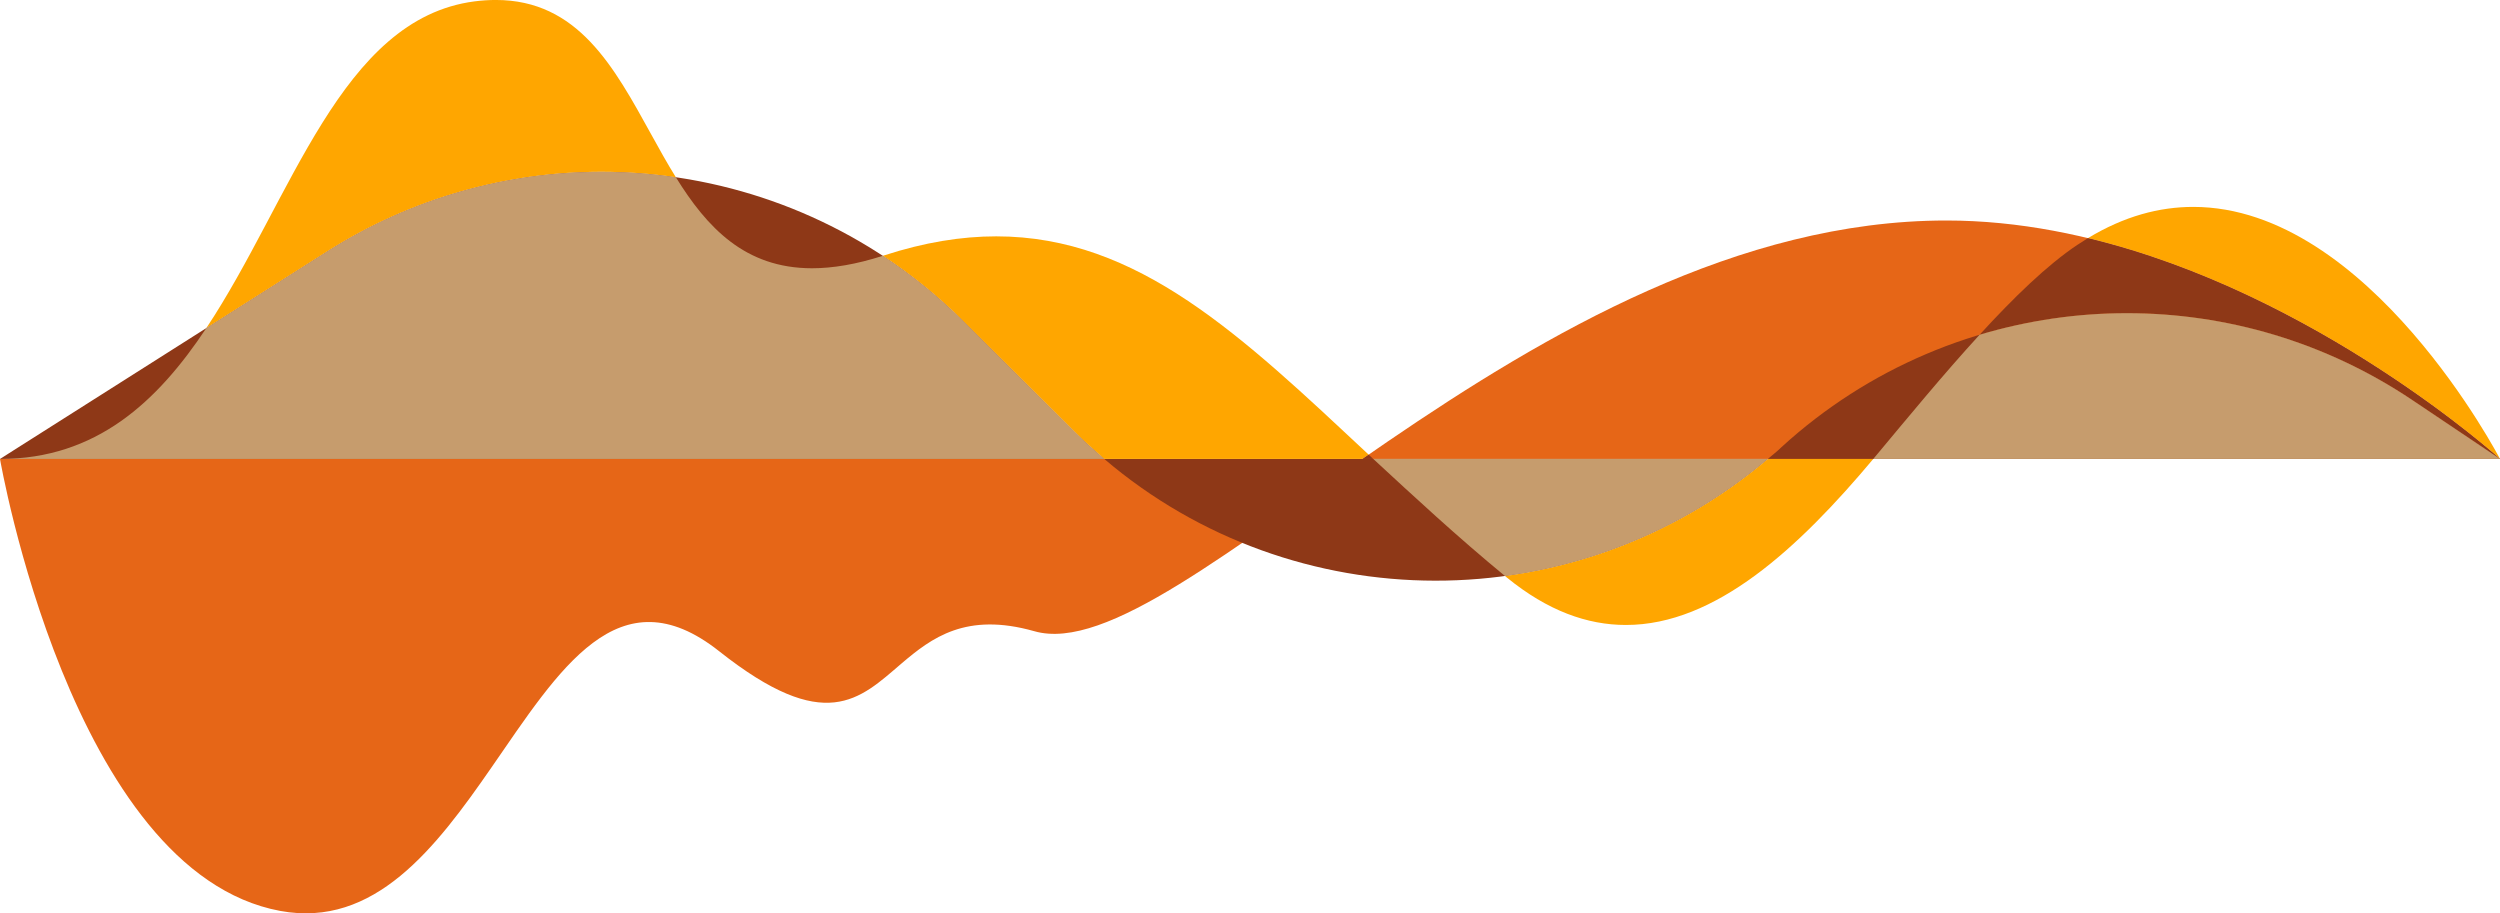 <?xml version="1.0" encoding="UTF-8" standalone="no"?><svg xmlns="http://www.w3.org/2000/svg" fill="#000000" height="146.31pt" version="1.1" viewBox="0 0 400.5 146.31" width="400.5pt">
 <defs>
  <clipPath id="clip1">
   <path d="m0 35h400.5v111.31h-400.5z"/>
  </clipPath>
  <clipPath id="clip2">
   <path d="m0 27h400.5v67h-400.5z"/>
  </clipPath>
  <clipPath id="clip3">
   <path d="m241 33h159.5v68h-159.5z"/>
  </clipPath>
  <clipPath id="clip4">
   <path d="m317 38h83.5v36h-83.5z"/>
  </clipPath>
  <clipPath id="clip5">
   <path d="m0 27h400.5v66h-400.5z"/>
  </clipPath>
 </defs>
 <g id="surface1">
  <g clip-path="url(#clip1)" id="change1_1">
   <path d="m311.8 35.324c-66.7 0-123.1 72.396-146.1 65.796-10.95-3.1-16.44 1.05-21.3 5.19-6.71 5.74-12.19 11.48-29.2-1.99-16.102-12.746-25.622 2.96-36.489 18.66-8.91 12.87-18.723 25.74-33.813 22.95-33.5-6.21-44.898-72.407-44.898-72.407h400.5s-42.2-38.199-88.7-38.199" fill="#e66617"/>
  </g>
  <g clip-path="url(#clip2)" id="change2_1">
   <path d="m386.5 64.125c-31.4-21.102-73.2-18-101.1 7.5-0.7 0.699-1.5 1.301-2.2 1.898h117.3l-14-9.398m-232.1-12.602c-27.2-27.097-69.502-31.8-101.9-11.3l-52.5 33.3h176.9c-1.6-1.398-3.3-2.898-4.8-4.398l-17.7-17.602m128.8 22h-106.3c30.4 25.903 75.5 26.102 106.3 0" fill="#8e3817"/>
  </g>
  <g clip-path="url(#clip3)" id="change3_1">
   <path d="m260.46 100.12c-6.16 0-12.52-2.257-19.06-7.597l-0.3-0.246c15.09-2.043 29.74-8.281 42.1-18.754h16.9c-11.97 14.282-25.26 26.607-39.64 26.597m140.04-26.597s-29.32-26.539-66.01-35.375c5.82-3.527 11.47-5.003 16.87-5.003 28.16 0 49.14 40.378 49.14 40.378" fill="#ffa600"/>
  </g>
  <g clip-path="url(#clip4)" id="change4_1">
   <path d="m400.5 73.523l-14-9.398c-13.92-9.352-29.88-13.953-45.77-13.953-7.97 0-15.93 1.16-23.6 3.457 5.47-5.973 10.84-11.188 15.67-14.406 0.56-0.375 1.13-0.735 1.69-1.075 36.69 8.836 66.01 35.375 66.01 35.375" fill="#8e3817"/>
  </g>
  <g id="change3_2"><path d="m218.26 73.523h-41.36c-1.6-1.398-3.3-2.898-4.8-4.398l-17.7-17.602c-4.02-4.007-8.37-7.523-12.97-10.543 0.05-0.019 0.11-0.039 0.17-0.054 6.47-2.106 12.42-3.063 18-3.063 22.76 0 39.31 15.953 59.66 34.969-0.33 0.23-0.67 0.461-1 0.691" fill="#ffa600"/></g>
  <g id="change4_2"><path d="m220 73.523h-1.74c0.33-0.23 0.67-0.461 1-0.691 0.25 0.23 0.49 0.461 0.74 0.691" fill="#8e3817"/></g>
  <g id="change3_3"><path d="m33.051 52.562c13.719-20.66 21.519-49.539 42.949-52.339 1.195-0.153 2.332-0.227 3.422-0.227 13.176 0 18.945 10.746 24.878 21.492 1.29 2.336 2.58 4.676 3.97 6.907-3.96-0.583-7.95-0.872-11.954-0.872-15.117 0-30.324 4.165-43.816 12.7l-19.449 12.339" fill="#ffa600"/></g>
  <g clip-path="url(#clip5)" id="change5_1">
   <path d="m241.1 92.277c-7.68-6.32-14.58-12.73-21.1-18.754h63.2c-12.36 10.473-27.01 16.711-42.1 18.754m159.4-18.754h-100.4c5.43-6.507 11.28-13.621 17.03-19.894 7.67-2.297 15.63-3.457 23.6-3.457 15.89 0 31.85 4.601 45.77 13.953l14 9.398m-180.5 0h-43.1 43.1m-43.1 0h-176.9c15.402 0 25.195-9.132 33.051-20.961l19.449-12.339c13.492-8.535 28.699-12.7 43.816-12.7 4.004 0 7.994 0.289 11.954 0.872 4.96 8.007 11.03 14.582 21.82 14.582 3.3 0 7.05-0.618 11.34-1.997 4.6 3.02 8.95 6.536 12.97 10.543l17.7 17.602c1.5 1.5 3.2 3 4.8 4.398" fill="#c69c6d"/>
  </g>
 </g>
</svg>